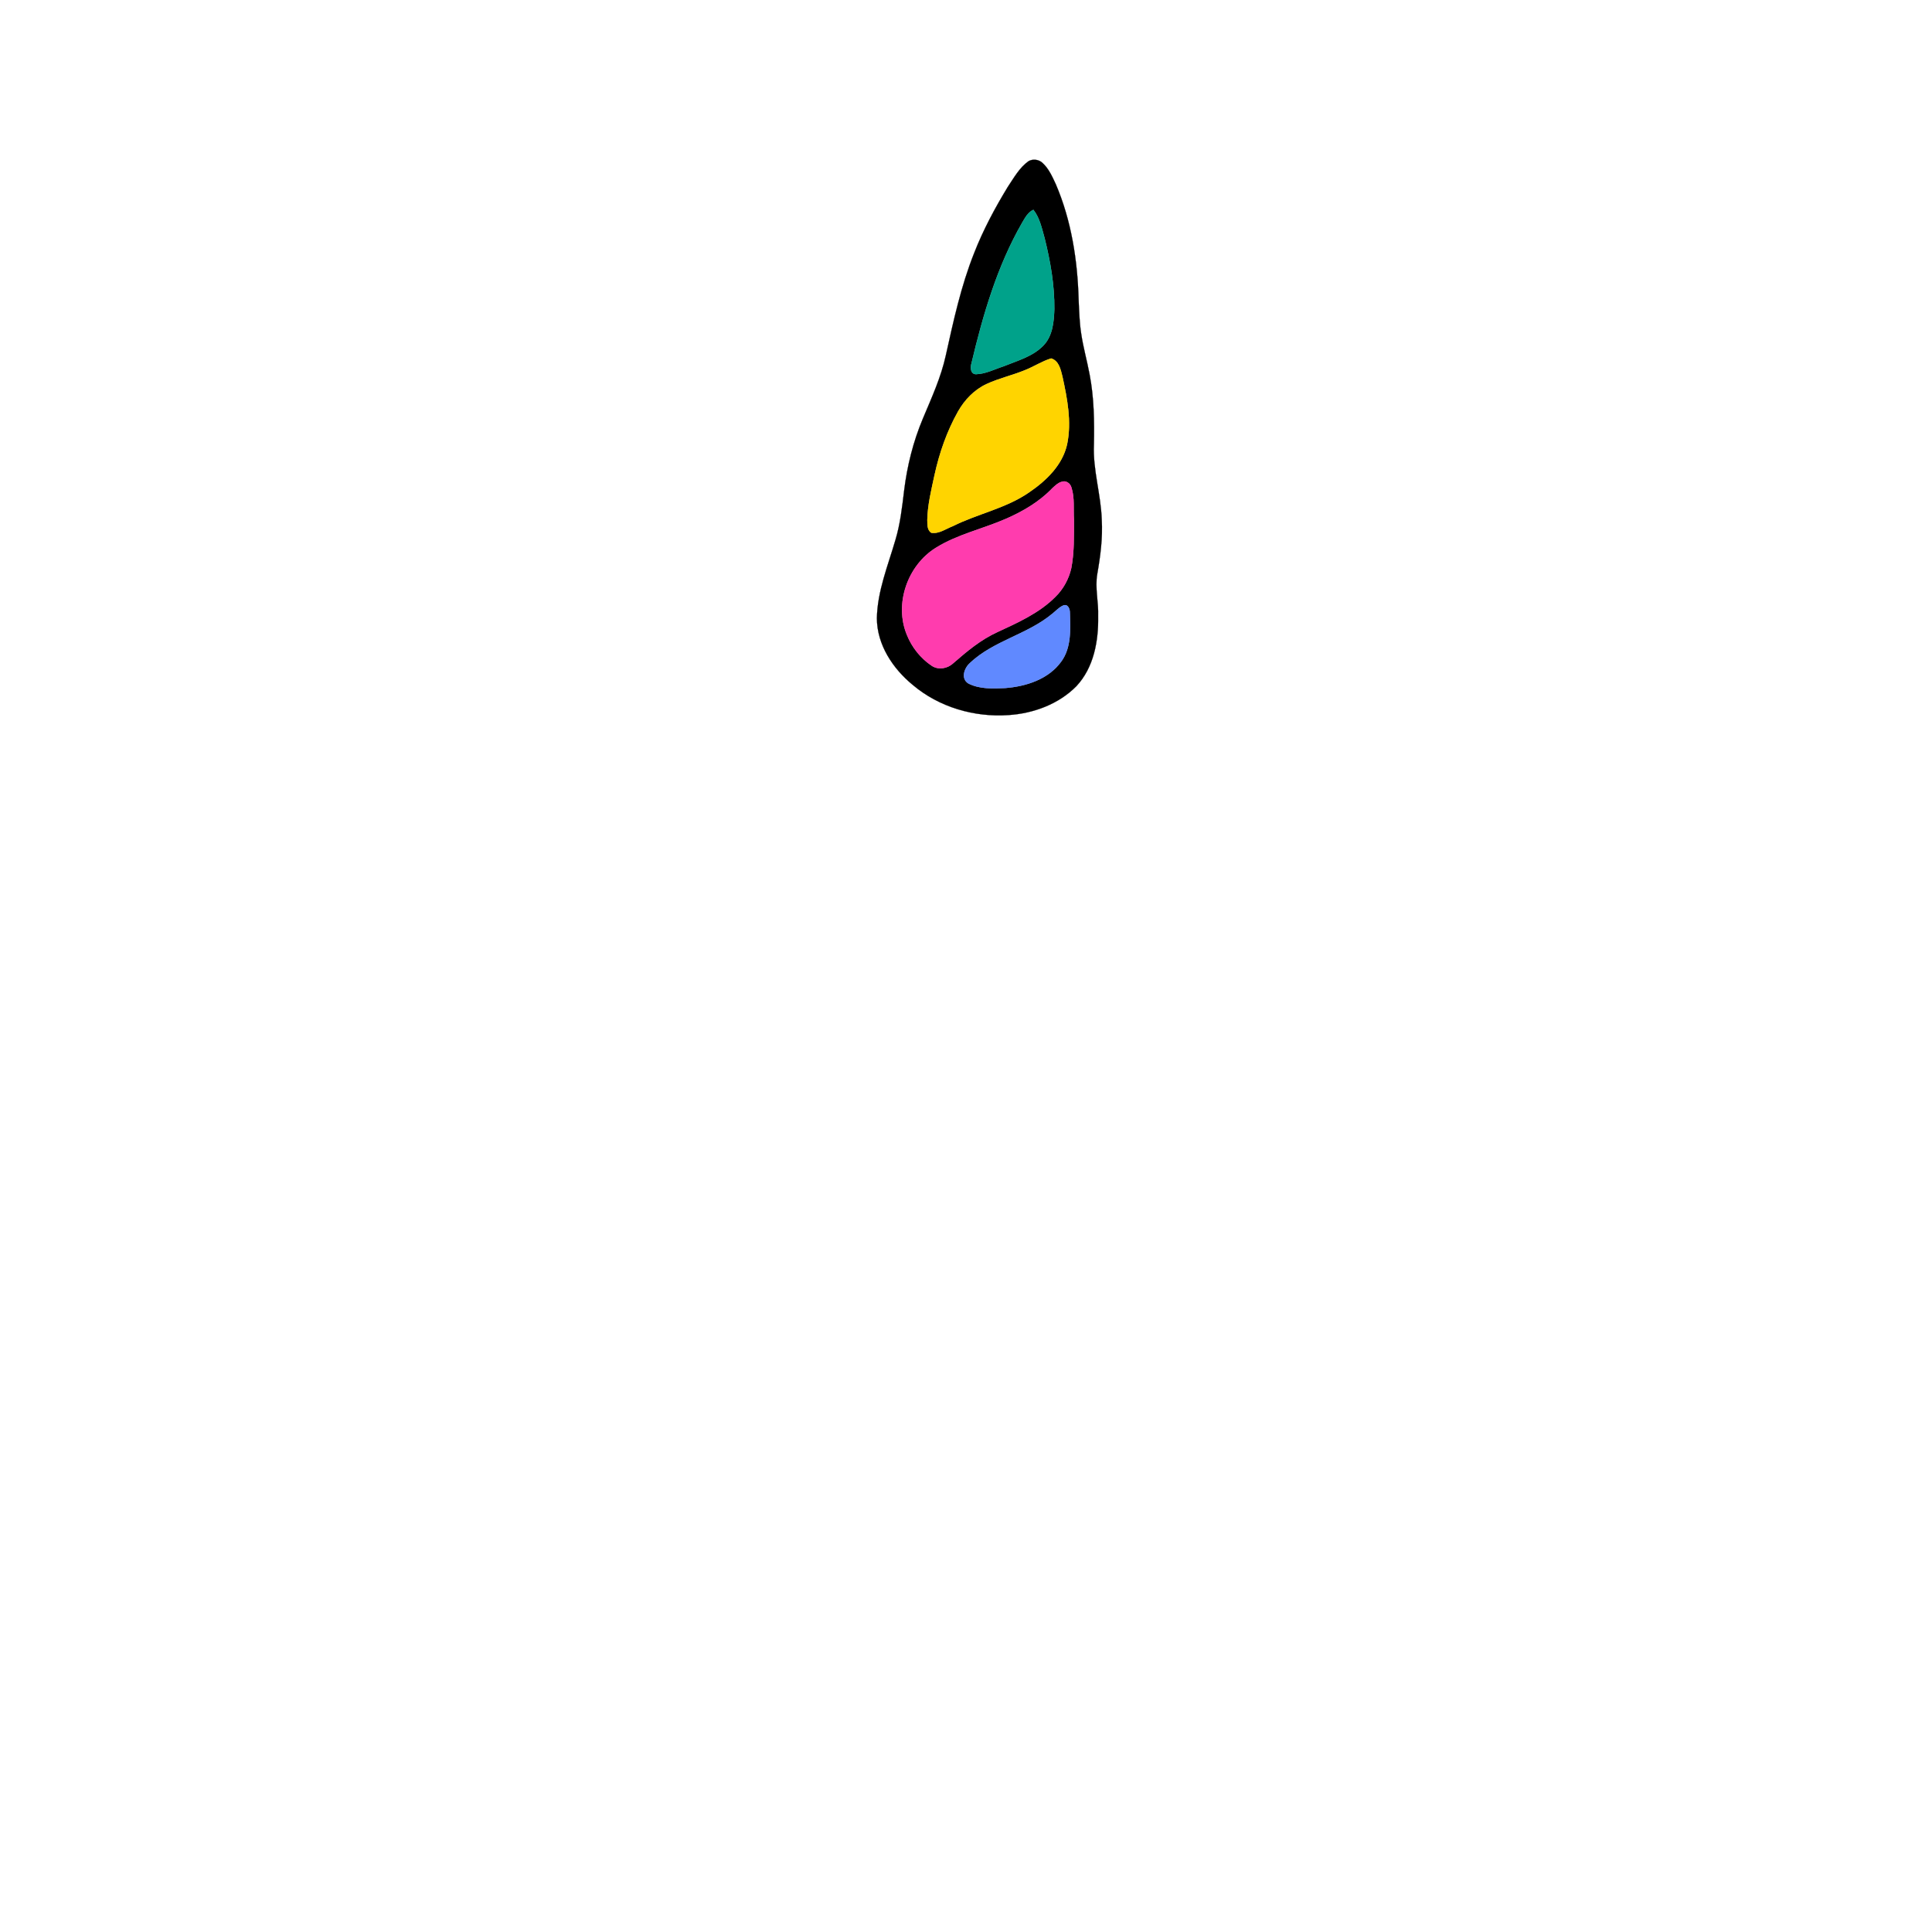 <?xml version="1.0" encoding="UTF-8" ?>
<!DOCTYPE svg PUBLIC "-//W3C//DTD SVG 1.1//EN" "http://www.w3.org/Graphics/SVG/1.1/DTD/svg11.dtd">
<svg width="1000pt" height="1000pt" viewBox="0 0 1000 1000" version="1.1" xmlns="http://www.w3.org/2000/svg">
<path fill="#000000" stroke="#000000" stroke-width="0.094" opacity="1.00" d=" M 532.44 83.38 C 534.71 82.14 537.74 82.55 539.62 84.34 C 542.87 87.32 544.68 91.47 546.51 95.40 C 554.55 114.19 557.73 134.71 558.29 155.03 C 558.57 160.89 558.70 166.78 559.61 172.59 C 560.65 179.78 562.68 186.76 563.99 193.90 C 566.28 205.78 566.45 217.94 566.21 230.00 C 565.59 243.16 569.85 255.90 570.26 268.99 C 570.80 278.38 569.58 287.76 567.96 297.00 C 566.67 304.31 568.67 311.65 568.40 319.00 C 568.61 331.77 566.18 345.49 557.16 355.14 C 547.97 364.48 534.87 369.30 521.95 370.12 C 504.30 371.35 486.04 366.03 472.47 354.53 C 462.12 346.07 453.92 333.71 453.88 319.96 C 454.15 305.96 459.59 292.83 463.45 279.56 C 465.97 271.22 466.94 262.53 467.98 253.90 C 469.54 241.15 472.68 228.57 477.66 216.72 C 482.16 205.97 487.10 195.29 489.58 183.84 C 493.53 166.04 497.41 148.13 504.16 131.14 C 508.84 119.12 514.95 107.70 521.66 96.70 C 524.83 91.98 527.70 86.71 532.44 83.38 M 529.12 115.19 C 516.15 137.69 508.81 162.89 502.85 188.02 C 502.20 190.11 502.24 193.66 505.19 193.68 C 510.18 193.55 514.76 191.10 519.44 189.59 C 526.54 186.69 534.42 184.59 539.94 178.97 C 544.83 174.01 545.50 166.66 545.72 160.06 C 545.86 147.65 543.68 135.33 540.70 123.32 C 539.25 118.26 538.20 112.85 534.88 108.60 C 532.06 109.86 530.62 112.66 529.12 115.19 M 530.65 191.55 C 524.12 194.26 517.15 195.77 510.72 198.75 C 504.36 201.67 499.32 206.94 495.89 212.97 C 490.12 223.23 486.21 234.46 483.71 245.94 C 482.07 253.56 480.17 261.21 479.98 269.04 C 480.04 271.37 479.81 274.33 482.07 275.77 C 486.12 276.37 489.63 273.67 493.24 272.29 C 506.16 265.83 520.82 263.11 532.79 254.74 C 541.56 248.76 549.94 240.69 552.32 229.96 C 554.74 218.29 552.40 206.33 549.90 194.88 C 548.99 191.32 548.13 186.76 544.08 185.53 C 539.35 186.96 535.22 189.74 530.65 191.55 M 549.40 249.43 C 547.52 249.97 546.10 251.41 544.70 252.71 C 537.99 259.72 529.45 264.72 520.61 268.57 C 508.65 273.80 495.61 276.57 484.44 283.52 C 469.78 292.57 462.75 312.53 469.41 328.59 C 471.99 335.07 476.55 340.79 482.36 344.65 C 485.80 346.87 490.44 346.03 493.35 343.30 C 500.39 337.16 507.65 331.07 516.22 327.17 C 526.77 322.27 537.72 317.42 546.08 309.10 C 550.30 305.05 553.21 299.72 554.49 294.03 C 556.07 285.79 555.83 277.34 555.87 268.99 C 555.51 263.46 556.31 257.73 554.57 252.37 C 554.02 250.16 551.64 248.49 549.40 249.43 M 550.36 313.39 C 548.15 314.32 546.56 316.21 544.70 317.65 C 531.89 328.39 514.34 331.57 502.11 343.11 C 499.12 345.71 497.14 351.26 501.27 353.78 C 507.07 356.70 513.88 356.44 520.20 356.13 C 531.06 355.30 542.72 351.59 549.32 342.37 C 554.63 335.09 553.99 325.61 553.76 317.08 C 553.79 315.21 552.69 312.46 550.36 313.39 Z" />
<path fill="#00a28a" stroke="#00a28a" stroke-width="0.094" opacity="1.00" d=" M 529.12 115.19 C 530.62 112.66 532.06 109.86 534.88 108.60 C 538.20 112.85 539.25 118.26 540.70 123.32 C 543.68 135.33 545.86 147.65 545.72 160.06 C 545.50 166.66 544.83 174.01 539.94 178.97 C 534.42 184.59 526.54 186.69 519.44 189.59 C 514.76 191.10 510.18 193.55 505.19 193.68 C 502.24 193.66 502.20 190.11 502.85 188.02 C 508.81 162.89 516.15 137.69 529.12 115.19 Z" />
<path fill="#ffd400" stroke="#ffd400" stroke-width="0.094" opacity="1.00" d=" M 530.65 191.55 C 535.22 189.74 539.35 186.96 544.08 185.53 C 548.13 186.76 548.99 191.32 549.90 194.88 C 552.40 206.33 554.74 218.29 552.32 229.96 C 549.94 240.69 541.56 248.76 532.79 254.74 C 520.82 263.11 506.16 265.83 493.24 272.29 C 489.63 273.67 486.12 276.37 482.07 275.77 C 479.81 274.33 480.04 271.37 479.98 269.04 C 480.17 261.21 482.07 253.56 483.71 245.94 C 486.21 234.46 490.12 223.23 495.89 212.97 C 499.32 206.94 504.36 201.67 510.72 198.75 C 517.15 195.77 524.12 194.26 530.65 191.55 Z" />
<path fill="#ff3cae" stroke="#ff3cae" stroke-width="0.094" opacity="1.00" d=" M 549.40 249.43 C 551.64 248.49 554.02 250.16 554.57 252.37 C 556.31 257.73 555.51 263.46 555.87 268.99 C 555.83 277.34 556.07 285.79 554.49 294.03 C 553.21 299.72 550.30 305.05 546.08 309.10 C 537.72 317.42 526.77 322.27 516.22 327.17 C 507.65 331.07 500.39 337.16 493.35 343.30 C 490.44 346.03 485.80 346.87 482.36 344.65 C 476.55 340.79 471.99 335.07 469.41 328.59 C 462.75 312.53 469.78 292.57 484.44 283.52 C 495.61 276.57 508.65 273.80 520.61 268.57 C 529.45 264.72 537.99 259.72 544.70 252.71 C 546.10 251.41 547.52 249.97 549.40 249.43 Z" />
<path fill="#6089ff" stroke="#6089ff" stroke-width="0.094" opacity="1.00" d=" M 550.36 313.39 C 552.69 312.46 553.79 315.21 553.76 317.08 C 553.99 325.61 554.63 335.09 549.32 342.37 C 542.72 351.59 531.06 355.30 520.20 356.13 C 513.88 356.44 507.07 356.70 501.27 353.78 C 497.14 351.26 499.12 345.71 502.11 343.11 C 514.34 331.57 531.89 328.39 544.70 317.65 C 546.56 316.21 548.15 314.32 550.36 313.39 Z" />
</svg>
